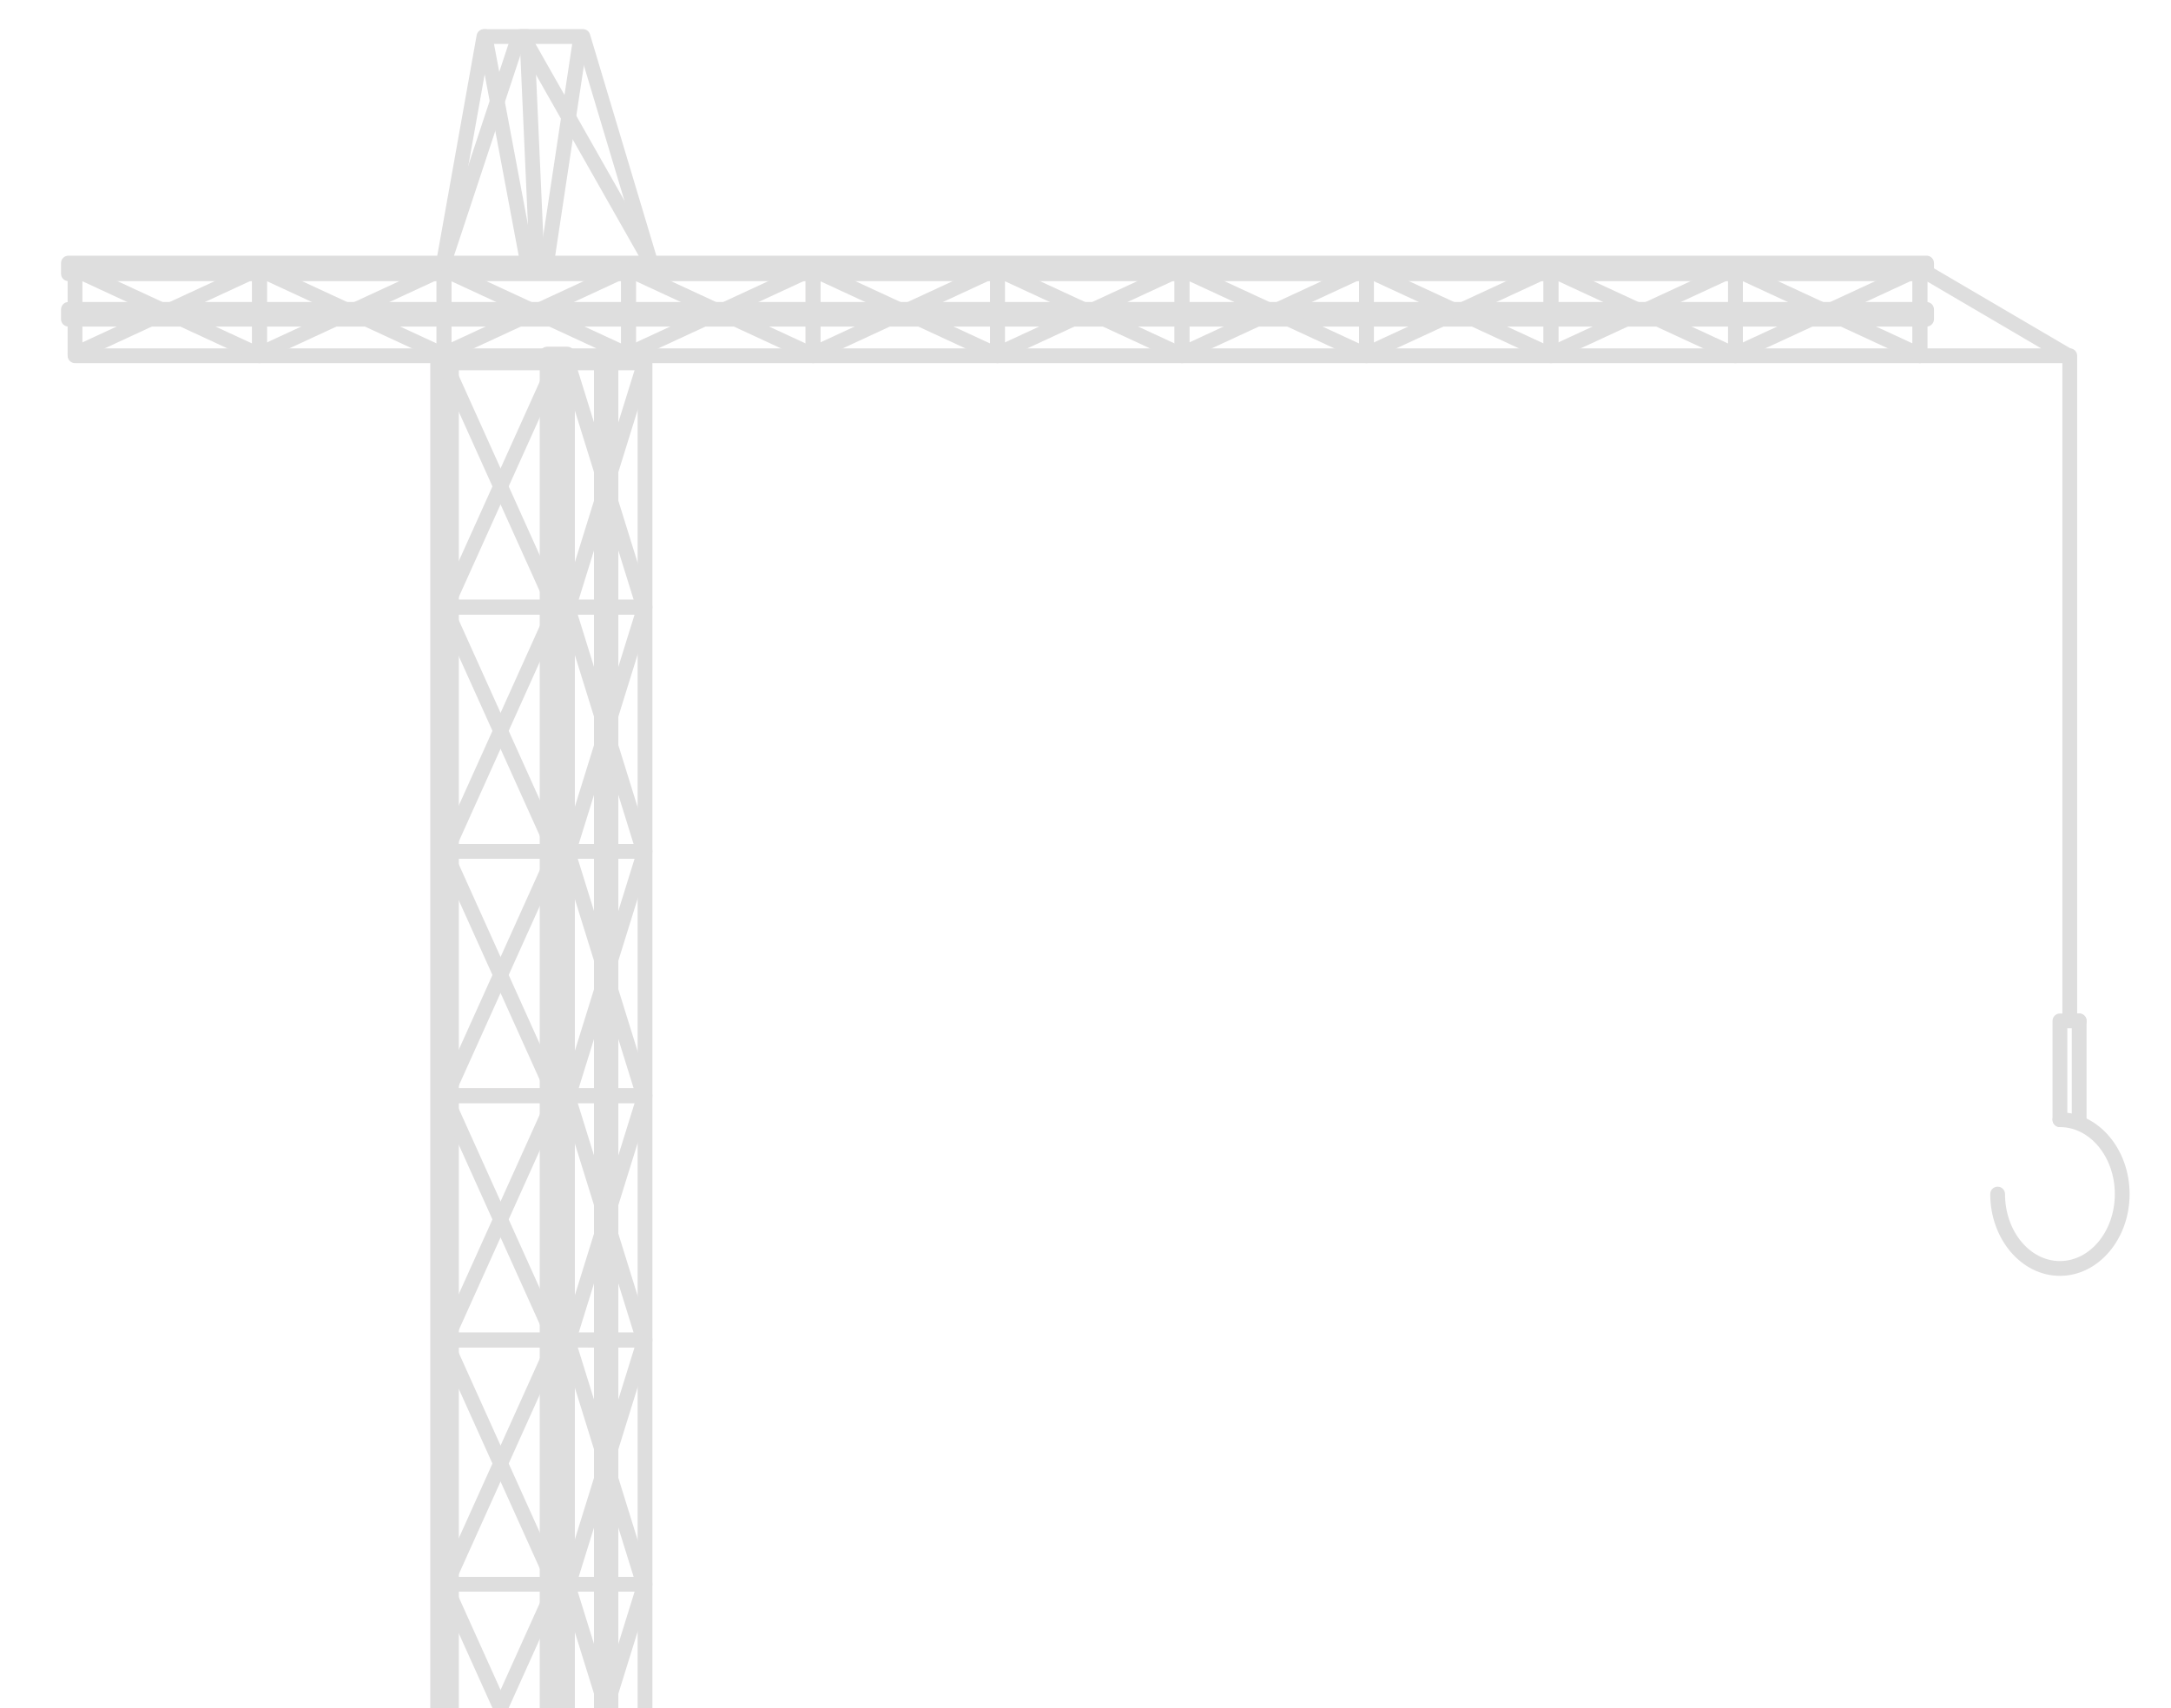<?xml version="1.0" encoding="utf-8"?>
<!-- Generator: Adobe Illustrator 16.0.0, SVG Export Plug-In . SVG Version: 6.00 Build 0)  -->
<!DOCTYPE svg PUBLIC "-//W3C//DTD SVG 1.1//EN" "http://www.w3.org/Graphics/SVG/1.1/DTD/svg11.dtd">
<svg version="1.1" id="Calque_1" xmlns="http://www.w3.org/2000/svg" xmlns:xlink="http://www.w3.org/1999/xlink" x="0px" y="0px"
	 width="197px" height="155px" viewBox="0 0 197 155" enable-background="new 0 0 197 155" xml:space="preserve">
<g opacity="0.15">
	<defs>
		<rect id="SVGID_1_" opacity="0.15" width="197" height="155"/>
	</defs>
	<clipPath id="SVGID_2_">
		<use xlink:href="#SVGID_1_"  overflow="visible"/>
	</clipPath>
	<g clip-path="url(#SVGID_2_)">
		<g>
			<g>
				<path fill="#231F20" d="M49.647,32.134h1.833v223.27h-1.833V32.134z"/>
				<path fill="#231F20" d="M51.48,256.073h-1.832c-0.371,0-0.671-0.301-0.671-0.67V32.133c0-0.37,0.3-0.67,0.671-0.67h1.832
					c0.371,0,0.67,0.3,0.67,0.67v223.271C52.15,255.772,51.851,256.073,51.48,256.073z M50.319,254.733h0.491V32.803h-0.491V254.733
					z"/>
			</g>
			<g>
				<g>
					<path fill="#231F20" d="M39.714,32.134h1.252v223.27h-1.252V32.134z"/>
					<path fill="#231F20" d="M40.967,256.073h-1.253c-0.372,0-0.67-0.301-0.67-0.67V32.133c0-0.37,0.299-0.67,0.67-0.67h1.253
						c0.371,0,0.67,0.3,0.67,0.67v223.271C41.637,255.772,41.338,256.073,40.967,256.073z"/>
				</g>
				<g>
					<path fill="#231F20" d="M50.565,55.769H40.341c-0.372,0-0.67-0.301-0.67-0.671V32.929c0-0.37,0.299-0.671,0.67-0.671h10.225
						c0.371,0,0.67,0.301,0.67,0.671v22.169C51.236,55.468,50.936,55.769,50.565,55.769z M41.011,54.427h8.884V33.599h-8.884V54.427
						z"/>
				</g>
				<g>
					<path fill="#231F20" d="M50.565,77.935H40.341c-0.372,0-0.67-0.299-0.67-0.67V55.098c0-0.37,0.299-0.671,0.67-0.671h10.225
						c0.371,0,0.67,0.301,0.67,0.671v22.167C51.236,77.636,50.936,77.935,50.565,77.935z M41.011,76.595h8.884V55.769h-8.884V76.595
						z"/>
				</g>
				<g>
					<path fill="#231F20" d="M50.565,100.104H40.341c-0.372,0-0.67-0.301-0.67-0.67v-22.17c0-0.37,0.299-0.67,0.67-0.67h10.225
						c0.371,0,0.67,0.3,0.67,0.67v22.17C51.236,99.804,50.936,100.104,50.565,100.104z M41.011,98.765h8.884v-20.83h-8.884V98.765z"
						/>
				</g>
				<g>
					<path fill="#231F20" d="M50.565,122.273H40.341c-0.372,0-0.67-0.301-0.67-0.67V99.435c0-0.371,0.299-0.67,0.67-0.67h10.225
						c0.371,0,0.67,0.299,0.67,0.67v22.169C51.236,121.973,50.936,122.273,50.565,122.273z M41.011,120.934h8.884v-20.829h-8.884
						V120.934z"/>
				</g>
				<g>
					<path fill="#231F20" d="M50.565,144.44H40.341c-0.372,0-0.67-0.301-0.67-0.67v-22.167c0-0.37,0.299-0.67,0.67-0.67h10.225
						c0.371,0,0.67,0.3,0.67,0.67v22.167C51.236,144.14,50.936,144.44,50.565,144.44z M41.011,143.101h8.884v-20.827h-8.884V143.101
						z"/>
				</g>
				<g>
					<path fill="#231F20" d="M50.565,166.609H40.341c-0.372,0-0.67-0.3-0.67-0.67v-22.169c0-0.37,0.299-0.67,0.67-0.67h10.225
						c0.371,0,0.67,0.3,0.67,0.67v22.169C51.236,166.31,50.936,166.609,50.565,166.609z M41.011,165.269h8.884V144.44h-8.884
						V165.269z"/>
				</g>
				<g>
					<g>
						<path fill="#231F20" d="M50.356,55.754c-0.255,0-0.5-0.147-0.612-0.396l-9.867-21.881c-0.152-0.338-0.002-0.735,0.337-0.887
							c0.338-0.156,0.735-0.002,0.887,0.335l9.866,21.881c0.153,0.339,0.002,0.736-0.336,0.888
							C50.542,55.733,50.447,55.754,50.356,55.754z"/>
					</g>
					<g>
						<path fill="#231F20" d="M40.489,55.754c-0.092,0-0.186-0.021-0.275-0.06c-0.339-0.151-0.489-0.549-0.337-0.888l9.867-21.881
							c0.153-0.337,0.546-0.489,0.886-0.335c0.339,0.151,0.489,0.549,0.336,0.887l-9.866,21.881
							C40.989,55.606,40.745,55.754,40.489,55.754z"/>
					</g>
				</g>
				<g>
					<g>
						<path fill="#231F20" d="M50.356,77.936c-0.255,0-0.5-0.146-0.612-0.395l-9.867-21.882c-0.152-0.338-0.002-0.734,0.337-0.887
							c0.338-0.154,0.735-0.003,0.887,0.336l9.866,21.881c0.153,0.338,0.002,0.735-0.336,0.888
							C50.542,77.917,50.447,77.936,50.356,77.936z"/>
					</g>
					<g>
						<path fill="#231F20" d="M40.489,77.936c-0.092,0-0.186-0.019-0.275-0.059c-0.339-0.152-0.489-0.55-0.337-0.888l9.867-21.881
							c0.153-0.338,0.546-0.488,0.886-0.336c0.339,0.152,0.489,0.549,0.336,0.887l-9.866,21.882
							C40.989,77.789,40.745,77.936,40.489,77.936z"/>
					</g>
				</g>
				<g>
					<g>
						<path fill="#231F20" d="M50.356,100.092c-0.255,0-0.5-0.146-0.612-0.395l-9.867-21.882c-0.152-0.338-0.002-0.735,0.337-0.888
							c0.338-0.154,0.735,0,0.887,0.336l9.866,21.882c0.153,0.338,0.002,0.734-0.336,0.887
							C50.542,100.073,50.447,100.092,50.356,100.092z"/>
					</g>
					<g>
						<path fill="#231F20" d="M40.489,100.092c-0.092,0-0.186-0.019-0.275-0.06c-0.339-0.152-0.489-0.549-0.337-0.887l9.867-21.882
							c0.153-0.336,0.546-0.488,0.886-0.336c0.339,0.152,0.489,0.55,0.336,0.888l-9.866,21.882
							C40.989,99.945,40.745,100.092,40.489,100.092z"/>
					</g>
				</g>
				<g>
					<g>
						<path fill="#231F20" d="M50.356,122.274c-0.255,0-0.5-0.147-0.612-0.395l-9.867-21.881c-0.152-0.339-0.002-0.736,0.337-0.889
							c0.338-0.156,0.735-0.002,0.887,0.336l9.866,21.881c0.153,0.339,0.002,0.735-0.336,0.887
							C50.542,122.255,50.447,122.274,50.356,122.274z"/>
					</g>
					<g>
						<path fill="#231F20" d="M40.489,122.274c-0.092,0-0.186-0.02-0.275-0.061c-0.339-0.151-0.489-0.548-0.337-0.887l9.867-21.881
							c0.153-0.337,0.546-0.49,0.886-0.336c0.339,0.152,0.489,0.55,0.336,0.889l-9.866,21.881
							C40.989,122.127,40.745,122.274,40.489,122.274z"/>
					</g>
				</g>
				<g>
					<g>
						<path fill="#231F20" d="M50.356,144.429c-0.255,0-0.5-0.147-0.612-0.396l-9.867-21.881c-0.152-0.339-0.002-0.736,0.337-0.888
							c0.338-0.156,0.735-0.003,0.887,0.335l9.866,21.881c0.153,0.338,0.002,0.736-0.336,0.888
							C50.542,144.409,50.447,144.429,50.356,144.429z"/>
					</g>
					<g>
						<path fill="#231F20" d="M40.489,144.429c-0.092,0-0.186-0.02-0.275-0.061c-0.339-0.151-0.489-0.55-0.337-0.888l9.867-21.881
							c0.153-0.338,0.546-0.488,0.886-0.335c0.339,0.151,0.489,0.549,0.336,0.888l-9.866,21.881
							C40.989,144.281,40.745,144.429,40.489,144.429z"/>
					</g>
				</g>
				<g>
					<g>
						<path fill="#231F20" d="M50.356,166.611c-0.255,0-0.5-0.147-0.612-0.396l-9.867-21.881c-0.152-0.339-0.002-0.735,0.337-0.888
							c0.338-0.154,0.735-0.002,0.887,0.334l9.866,21.882c0.153,0.339,0.002,0.736-0.336,0.888
							C50.542,166.591,50.447,166.611,50.356,166.611z"/>
					</g>
					<g>
						<path fill="#231F20" d="M40.489,166.611c-0.092,0-0.186-0.021-0.275-0.061c-0.339-0.151-0.489-0.549-0.337-0.888l9.867-21.882
							c0.153-0.336,0.546-0.486,0.886-0.334c0.339,0.152,0.489,0.549,0.336,0.888l-9.866,21.881
							C40.989,166.464,40.745,166.611,40.489,166.611z"/>
					</g>
				</g>
			</g>
			<g>
				<g>
					<path fill="#231F20" d="M54.573,32.134h0.863v223.27h-0.863V32.134z"/>
					<path fill="#231F20" d="M55.436,256.073h-0.862c-0.371,0-0.67-0.301-0.67-0.67V32.133c0-0.37,0.299-0.67,0.67-0.67h0.862
						c0.372,0,0.671,0.3,0.671,0.67v223.271C56.107,255.772,55.807,256.073,55.436,256.073z"/>
				</g>
				<g>
					<path fill="#231F20" d="M54.573,32.134h0.863v223.27h-0.863V32.134z"/>
					<path fill="#231F20" d="M55.436,256.073h-0.862c-0.371,0-0.67-0.301-0.67-0.67V32.133c0-0.37,0.299-0.67,0.67-0.67h0.862
						c0.372,0,0.671,0.3,0.671,0.67v223.271C56.107,255.772,55.807,256.073,55.436,256.073z"/>
				</g>
				<g>
					<path fill="#231F20" d="M58.529,55.769H51.48c-0.372,0-0.67-0.301-0.67-0.671V32.929c0-0.37,0.299-0.671,0.67-0.671h7.049
						c0.372,0,0.671,0.301,0.671,0.671v22.169C59.201,55.468,58.901,55.769,58.529,55.769z M52.15,54.427h5.709V33.599H52.15V54.427
						z"/>
				</g>
				<g>
					<path fill="#231F20" d="M58.529,77.935H51.48c-0.372,0-0.67-0.299-0.67-0.67V55.098c0-0.37,0.299-0.671,0.67-0.671h7.049
						c0.372,0,0.671,0.301,0.671,0.671v22.167C59.201,77.636,58.901,77.935,58.529,77.935z M52.15,76.595h5.709V55.769H52.15V76.595
						z"/>
				</g>
				<g>
					<path fill="#231F20" d="M58.529,100.104H51.48c-0.372,0-0.67-0.301-0.67-0.67v-22.17c0-0.37,0.299-0.67,0.67-0.67h7.049
						c0.372,0,0.671,0.3,0.671,0.67v22.17C59.201,99.804,58.901,100.104,58.529,100.104z M52.15,98.765h5.709v-20.83H52.15V98.765z"
						/>
				</g>
				<g>
					<path fill="#231F20" d="M58.529,122.273H51.48c-0.372,0-0.67-0.301-0.67-0.67V99.435c0-0.371,0.299-0.67,0.67-0.67h7.049
						c0.372,0,0.671,0.299,0.671,0.67v22.169C59.201,121.973,58.901,122.273,58.529,122.273z M52.15,120.934h5.709v-20.829H52.15
						V120.934z"/>
				</g>
				<g>
					<path fill="#231F20" d="M58.529,144.44H51.48c-0.372,0-0.67-0.301-0.67-0.67v-22.167c0-0.37,0.299-0.67,0.67-0.67h7.049
						c0.372,0,0.671,0.3,0.671,0.67v22.167C59.201,144.14,58.901,144.44,58.529,144.44z M52.15,143.101h5.709v-20.827H52.15V143.101
						z"/>
				</g>
				<g>
					<path fill="#231F20" d="M58.529,166.609H51.48c-0.372,0-0.67-0.3-0.67-0.67v-22.169c0-0.37,0.299-0.67,0.67-0.67h7.049
						c0.372,0,0.671,0.3,0.671,0.67v22.169C59.201,166.31,58.901,166.609,58.529,166.609z M52.15,165.269h5.709V144.44H52.15
						V165.269z"/>
				</g>
				<g>
					<g>
						<path fill="#231F20" d="M58.405,55.754c-0.286,0-0.551-0.185-0.64-0.473l-6.801-21.882c-0.111-0.353,0.087-0.729,0.441-0.839
							c0.354-0.113,0.727,0.087,0.838,0.442l6.802,21.881c0.11,0.354-0.087,0.729-0.442,0.84
							C58.539,55.744,58.471,55.754,58.405,55.754z"/>
					</g>
					<g>
						<path fill="#231F20" d="M51.604,55.754c-0.065,0-0.133-0.01-0.199-0.03c-0.354-0.11-0.552-0.485-0.441-0.84l6.801-21.881
							c0.109-0.355,0.482-0.558,0.838-0.442c0.354,0.11,0.552,0.486,0.442,0.839l-6.802,21.882
							C52.155,55.569,51.89,55.754,51.604,55.754z"/>
					</g>
				</g>
				<g>
					<g>
						<path fill="#231F20" d="M58.405,77.936c-0.286,0-0.551-0.184-0.64-0.472l-6.801-21.882c-0.111-0.354,0.087-0.729,0.441-0.84
							c0.354-0.115,0.727,0.089,0.838,0.443l6.802,21.88c0.11,0.354-0.087,0.729-0.442,0.84
							C58.539,77.927,58.471,77.936,58.405,77.936z"/>
					</g>
					<g>
						<path fill="#231F20" d="M51.604,77.936c-0.065,0-0.133-0.009-0.199-0.03c-0.354-0.11-0.552-0.485-0.441-0.84l6.801-21.88
							c0.109-0.354,0.482-0.56,0.838-0.443c0.354,0.111,0.552,0.486,0.442,0.84l-6.802,21.882
							C52.155,77.752,51.89,77.936,51.604,77.936z"/>
					</g>
				</g>
				<g>
					<g>
						<path fill="#231F20" d="M58.405,100.092c-0.286,0-0.551-0.184-0.64-0.473l-6.801-21.88c-0.111-0.354,0.087-0.729,0.441-0.84
							c0.354-0.114,0.727,0.087,0.838,0.441l6.802,21.881c0.11,0.354-0.087,0.73-0.442,0.841
							C58.539,100.083,58.471,100.092,58.405,100.092z"/>
					</g>
					<g>
						<path fill="#231F20" d="M51.604,100.092c-0.065,0-0.133-0.009-0.199-0.029c-0.354-0.11-0.552-0.486-0.441-0.841l6.801-21.881
							c0.109-0.354,0.482-0.558,0.838-0.441c0.354,0.11,0.552,0.485,0.442,0.84l-6.802,21.88
							C52.155,99.908,51.89,100.092,51.604,100.092z"/>
					</g>
				</g>
				<g>
					<g>
						<path fill="#231F20" d="M58.405,122.274c-0.286,0-0.551-0.185-0.64-0.473l-6.801-21.881c-0.111-0.354,0.087-0.729,0.441-0.839
							c0.354-0.111,0.727,0.088,0.838,0.441l6.802,21.882c0.11,0.354-0.087,0.729-0.442,0.839
							C58.539,122.265,58.471,122.274,58.405,122.274z"/>
					</g>
					<g>
						<path fill="#231F20" d="M51.604,122.274c-0.065,0-0.133-0.01-0.199-0.03c-0.354-0.109-0.552-0.485-0.441-0.839l6.801-21.882
							c0.109-0.354,0.482-0.555,0.838-0.441c0.354,0.109,0.552,0.484,0.442,0.839l-6.802,21.881
							C52.155,122.09,51.89,122.274,51.604,122.274z"/>
					</g>
				</g>
				<g>
					<g>
						<path fill="#231F20" d="M58.405,144.429c-0.286,0-0.551-0.185-0.64-0.473l-6.801-21.881c-0.111-0.354,0.087-0.729,0.441-0.839
							c0.354-0.114,0.727,0.087,0.838,0.441l6.802,21.881c0.11,0.353-0.087,0.729-0.442,0.839
							C58.539,144.418,58.471,144.429,58.405,144.429z"/>
					</g>
					<g>
						<path fill="#231F20" d="M51.604,144.429c-0.065,0-0.133-0.011-0.199-0.031c-0.354-0.109-0.552-0.486-0.441-0.839l6.801-21.881
							c0.109-0.354,0.482-0.557,0.838-0.441c0.354,0.109,0.552,0.485,0.442,0.839l-6.802,21.881
							C52.155,144.244,51.89,144.429,51.604,144.429z"/>
					</g>
				</g>
				<g>
					<g>
						<path fill="#231F20" d="M58.405,166.611c-0.286,0-0.551-0.185-0.64-0.474l-6.801-21.881c-0.111-0.354,0.087-0.729,0.441-0.839
							c0.354-0.116,0.727,0.087,0.838,0.441l6.802,21.881c0.11,0.354-0.087,0.729-0.442,0.841
							C58.539,166.601,58.471,166.611,58.405,166.611z"/>
					</g>
					<g>
						<path fill="#231F20" d="M51.604,166.611c-0.065,0-0.133-0.011-0.199-0.03c-0.354-0.111-0.552-0.486-0.441-0.841l6.801-21.881
							c0.109-0.354,0.482-0.559,0.838-0.441c0.354,0.11,0.552,0.485,0.442,0.839l-6.802,21.881
							C52.155,166.427,51.89,166.611,51.604,166.611z"/>
					</g>
				</g>
			</g>
			<g>
				<g>
					<path fill="#231F20" d="M174.822,28.077v0.888H6.21v-0.888H174.822z"/>
					<path fill="#231F20" d="M174.821,29.635H6.209c-0.372,0-0.67-0.301-0.67-0.67v-0.888c0-0.37,0.299-0.67,0.67-0.67h168.612
						c0.371,0,0.67,0.3,0.67,0.67v0.888C175.491,29.334,175.192,29.635,174.821,29.635z"/>
				</g>
				<g>
					<g>
						<path fill="#231F20" d="M174.822,23.872v0.97H6.21v-0.97H174.822z"/>
						<path fill="#231F20" d="M174.821,25.513H6.209c-0.372,0-0.67-0.3-0.67-0.67v-0.971c0-0.369,0.299-0.67,0.67-0.67h168.612
							c0.371,0,0.67,0.301,0.67,0.67v0.971C175.491,25.213,175.192,25.513,174.821,25.513z"/>
					</g>
					<g>
						<path fill="#231F20" d="M174.219,32.954h-16.742c-0.372,0-0.67-0.301-0.67-0.671v-7.926c0-0.37,0.299-0.67,0.67-0.67h16.742
							c0.371,0,0.67,0.3,0.67,0.67v7.926C174.889,32.653,174.59,32.954,174.219,32.954z M158.147,31.613h15.401v-6.586h-15.401
							V31.613z"/>
					</g>
					<g>
						<path fill="#231F20" d="M157.477,32.954h-16.742c-0.372,0-0.67-0.301-0.67-0.671v-7.926c0-0.37,0.299-0.67,0.67-0.67h16.742
							c0.371,0,0.67,0.3,0.67,0.67v7.926C158.147,32.653,157.848,32.954,157.477,32.954z M141.405,31.613h15.401v-6.586h-15.401
							V31.613z"/>
					</g>
					<g>
						<path fill="#231F20" d="M140.735,32.954h-16.739c-0.371,0-0.671-0.301-0.671-0.671v-7.926c0-0.37,0.3-0.67,0.671-0.67h16.739
							c0.371,0,0.67,0.3,0.67,0.67v7.926C141.405,32.653,141.106,32.954,140.735,32.954z M124.667,31.613h15.398v-6.586h-15.398
							V31.613z"/>
					</g>
					<g>
						<path fill="#231F20" d="M123.996,32.954h-16.741c-0.372,0-0.67-0.301-0.67-0.671v-7.926c0-0.37,0.299-0.67,0.67-0.67h16.741
							c0.372,0,0.67,0.3,0.67,0.67v7.926C124.667,32.653,124.368,32.954,123.996,32.954z M107.925,31.613h15.4v-6.586h-15.4V31.613z
							"/>
					</g>
					<g>
						<path fill="#231F20" d="M107.255,32.954H90.513c-0.371,0-0.67-0.301-0.67-0.671v-7.926c0-0.37,0.299-0.67,0.67-0.67h16.742
							c0.371,0,0.67,0.3,0.67,0.67v7.926C107.925,32.653,107.626,32.954,107.255,32.954z M91.183,31.613h15.401v-6.586H91.183
							V31.613z"/>
					</g>
					<g>
						<path fill="#231F20" d="M90.513,32.954H73.774c-0.371,0-0.67-0.301-0.67-0.671v-7.926c0-0.37,0.299-0.67,0.67-0.67h16.739
							c0.372,0,0.67,0.3,0.67,0.67v7.926C91.183,32.653,90.884,32.954,90.513,32.954z M74.444,31.613h15.398v-6.586H74.444V31.613z"
							/>
					</g>
					<g>
						<path fill="#231F20" d="M73.774,32.954H57.032c-0.371,0-0.67-0.301-0.67-0.671v-7.926c0-0.37,0.299-0.67,0.67-0.67h16.742
							c0.371,0,0.67,0.3,0.67,0.67v7.926C74.444,32.653,74.145,32.954,73.774,32.954z M57.703,31.613h15.401v-6.586H57.703V31.613z"
							/>
					</g>
					<g>
						<path fill="#231F20" d="M57.032,32.954H40.289c-0.371,0-0.671-0.301-0.671-0.671v-7.926c0-0.37,0.3-0.67,0.671-0.67h16.744
							c0.371,0,0.67,0.3,0.67,0.67v7.926C57.703,32.653,57.403,32.954,57.032,32.954z M40.959,31.613h15.403v-6.586H40.959V31.613z"
							/>
					</g>
					<g>
						<path fill="#231F20" d="M40.289,32.954h-16.74c-0.371,0-0.67-0.301-0.67-0.671v-7.926c0-0.37,0.299-0.67,0.67-0.67h16.74
							c0.372,0,0.67,0.3,0.67,0.67v7.926C40.959,32.653,40.66,32.954,40.289,32.954z M24.219,31.613h15.398v-6.586H24.219V31.613z"
							/>
					</g>
					<g>
						<path fill="#231F20" d="M23.549,32.954H6.807c-0.371,0-0.67-0.301-0.67-0.671v-7.926c0-0.37,0.299-0.67,0.67-0.67h16.742
							c0.371,0,0.67,0.3,0.67,0.67v7.926C24.219,32.653,23.92,32.954,23.549,32.954z M7.478,31.613h15.401v-6.586H7.478V31.613z"/>
					</g>
					<g>
						<g>
							<path fill="#231F20" d="M157.488,32.793c-0.253,0-0.496-0.146-0.61-0.39c-0.155-0.337-0.008-0.734,0.328-0.891l16.525-7.648
								c0.34-0.151,0.736-0.006,0.891,0.328c0.155,0.336,0.008,0.734-0.328,0.891l-16.525,7.648
								C157.677,32.772,157.582,32.793,157.488,32.793z"/>
						</g>
						<g>
							<path fill="#231F20" d="M174.014,32.793c-0.095,0-0.19-0.021-0.282-0.062l-16.525-7.648
								c-0.336-0.156-0.483-0.555-0.328-0.891c0.155-0.335,0.55-0.481,0.891-0.328l16.525,7.648
								c0.336,0.156,0.482,0.554,0.328,0.891C174.509,32.647,174.266,32.793,174.014,32.793z"/>
						</g>
					</g>
					<g>
						<g>
							<path fill="#231F20" d="M140.735,32.793c-0.253,0-0.496-0.146-0.609-0.39c-0.155-0.337-0.009-0.734,0.328-0.891l16.525-7.648
								c0.341-0.151,0.735-0.006,0.89,0.328c0.155,0.336,0.009,0.734-0.328,0.891l-16.524,7.648
								C140.926,32.772,140.829,32.793,140.735,32.793z"/>
						</g>
						<g>
							<path fill="#231F20" d="M157.261,32.793c-0.094,0-0.19-0.021-0.281-0.062l-16.525-7.648
								c-0.337-0.156-0.483-0.555-0.328-0.891c0.155-0.335,0.547-0.481,0.891-0.328l16.524,7.648
								c0.337,0.156,0.482,0.554,0.328,0.891C157.756,32.647,157.514,32.793,157.261,32.793z"/>
						</g>
					</g>
					<g>
						<g>
							<path fill="#231F20" d="M124.006,32.793c-0.252,0-0.495-0.146-0.609-0.39c-0.155-0.337-0.008-0.734,0.328-0.891l16.524-7.648
								c0.34-0.151,0.735-0.006,0.89,0.328c0.155,0.336,0.009,0.734-0.328,0.891l-16.523,7.648
								C124.197,32.772,124.1,32.793,124.006,32.793z"/>
						</g>
						<g>
							<path fill="#231F20" d="M140.53,32.793c-0.094,0-0.19-0.021-0.281-0.062l-16.524-7.648c-0.336-0.156-0.482-0.555-0.328-0.891
								c0.155-0.335,0.548-0.481,0.891-0.328l16.523,7.648c0.337,0.156,0.482,0.554,0.328,0.891
								C141.026,32.647,140.784,32.793,140.53,32.793z"/>
						</g>
					</g>
					<g>
						<g>
							<path fill="#231F20" d="M107.255,32.793c-0.254,0-0.496-0.146-0.61-0.39c-0.154-0.337-0.008-0.734,0.328-0.891l16.525-7.648
								c0.339-0.151,0.736-0.006,0.891,0.328c0.155,0.336,0.009,0.734-0.327,0.891l-16.526,7.648
								C107.445,32.772,107.348,32.793,107.255,32.793z"/>
						</g>
						<g>
							<path fill="#231F20" d="M123.78,32.793c-0.094,0-0.19-0.021-0.282-0.062l-16.525-7.648c-0.336-0.156-0.482-0.555-0.328-0.891
								c0.156-0.335,0.551-0.481,0.891-0.328l16.526,7.648c0.336,0.156,0.482,0.554,0.327,0.891
								C124.276,32.647,124.033,32.793,123.78,32.793z"/>
						</g>
					</g>
					<g>
						<g>
							<path fill="#231F20" d="M90.524,32.793c-0.253,0-0.496-0.146-0.609-0.39c-0.156-0.337-0.009-0.734,0.327-0.891l16.526-7.648
								c0.343-0.151,0.736-0.006,0.891,0.328c0.155,0.336,0.009,0.734-0.328,0.891l-16.525,7.648
								C90.713,32.772,90.618,32.793,90.524,32.793z"/>
						</g>
						<g>
							<path fill="#231F20" d="M107.049,32.793c-0.094,0-0.19-0.021-0.282-0.062l-16.526-7.648
								c-0.336-0.156-0.482-0.555-0.327-0.891c0.155-0.335,0.548-0.481,0.89-0.328l16.525,7.648
								c0.336,0.156,0.483,0.554,0.328,0.891C107.545,32.647,107.302,32.793,107.049,32.793z"/>
						</g>
					</g>
					<g>
						<g>
							<path fill="#231F20" d="M73.774,32.793c-0.253,0-0.496-0.146-0.61-0.39c-0.155-0.337-0.008-0.734,0.328-0.891l16.524-7.648
								c0.342-0.151,0.738-0.006,0.89,0.328c0.155,0.336,0.01,0.734-0.327,0.891l-16.523,7.648
								C73.963,32.772,73.868,32.793,73.774,32.793z"/>
						</g>
						<g>
							<path fill="#231F20" d="M90.297,32.793c-0.094,0-0.189-0.021-0.281-0.062l-16.524-7.648
								c-0.336-0.156-0.482-0.555-0.328-0.891c0.155-0.335,0.551-0.481,0.891-0.328l16.523,7.648
								c0.337,0.156,0.482,0.554,0.327,0.891C90.792,32.647,90.55,32.793,90.297,32.793z"/>
						</g>
					</g>
					<g>
						<g>
							<path fill="#231F20" d="M57.041,32.793c-0.253,0-0.496-0.146-0.609-0.39c-0.155-0.337-0.008-0.734,0.328-0.891l16.523-7.648
								c0.34-0.151,0.736-0.006,0.891,0.328c0.155,0.336,0.009,0.734-0.327,0.891l-16.523,7.648
								C57.231,32.772,57.134,32.793,57.041,32.793z"/>
						</g>
						<g>
							<path fill="#231F20" d="M73.564,32.793c-0.094,0-0.19-0.021-0.282-0.062l-16.523-7.648c-0.336-0.156-0.482-0.555-0.328-0.891
								c0.155-0.335,0.548-0.481,0.891-0.328l16.523,7.648c0.336,0.156,0.482,0.554,0.327,0.891
								C74.06,32.647,73.817,32.793,73.564,32.793z"/>
						</g>
					</g>
					<g>
						<g>
							<path fill="#231F20" d="M40.289,32.793c-0.253,0-0.496-0.146-0.61-0.39c-0.155-0.337-0.008-0.734,0.328-0.891l16.526-7.648
								c0.343-0.151,0.736-0.006,0.891,0.328c0.155,0.336,0.009,0.734-0.328,0.891L40.57,32.731
								C40.478,32.772,40.382,32.793,40.289,32.793z"/>
						</g>
						<g>
							<path fill="#231F20" d="M56.814,32.793c-0.094,0-0.19-0.021-0.282-0.062l-16.526-7.648c-0.336-0.156-0.482-0.555-0.328-0.891
								c0.155-0.335,0.549-0.481,0.891-0.328l16.525,7.648c0.336,0.156,0.483,0.554,0.328,0.891
								C57.309,32.647,57.066,32.793,56.814,32.793z"/>
						</g>
					</g>
					<g>
						<g>
							<path fill="#231F20" d="M23.56,32.793c-0.253,0-0.496-0.146-0.609-0.39c-0.155-0.337-0.009-0.734,0.328-0.891l16.522-7.648
								c0.343-0.151,0.736-0.006,0.891,0.328c0.155,0.336,0.008,0.734-0.328,0.891l-16.523,7.648
								C23.75,32.772,23.654,32.793,23.56,32.793z"/>
						</g>
						<g>
							<path fill="#231F20" d="M40.083,32.793c-0.094,0-0.189-0.021-0.281-0.062l-16.522-7.648
								c-0.337-0.156-0.483-0.555-0.328-0.891c0.155-0.335,0.549-0.481,0.89-0.328l16.523,7.648
								c0.336,0.156,0.483,0.554,0.328,0.891C40.578,32.647,40.336,32.793,40.083,32.793z"/>
						</g>
					</g>
					<g>
						<g>
							<path fill="#231F20" d="M6.807,32.793c-0.252,0-0.496-0.146-0.609-0.39c-0.155-0.337-0.008-0.734,0.328-0.891l16.523-7.648
								c0.343-0.151,0.736-0.006,0.891,0.328c0.155,0.336,0.009,0.734-0.328,0.891L7.089,32.731
								C6.998,32.772,6.902,32.793,6.807,32.793z"/>
						</g>
						<g>
							<path fill="#231F20" d="M23.331,32.793c-0.094,0-0.19-0.021-0.282-0.062L6.526,25.083c-0.336-0.156-0.482-0.555-0.328-0.891
								c0.155-0.335,0.55-0.481,0.891-0.328l16.522,7.648c0.337,0.156,0.483,0.554,0.328,0.891
								C23.826,32.647,23.584,32.793,23.331,32.793z"/>
						</g>
					</g>
				</g>
			</g>
			<g>
				<g>
					<path fill="#231F20" d="M59.056,24.543c-0.288,0-0.554-0.188-0.641-0.479L52.397,3.985h-5.109c-0.371,0-0.67-0.3-0.67-0.67
						c0-0.369,0.299-0.67,0.67-0.67h5.609c0.297,0,0.557,0.193,0.641,0.478l6.16,20.557c0.106,0.355-0.094,0.728-0.45,0.835
						C59.185,24.534,59.12,24.543,59.056,24.543z"/>
				</g>
				<g>
					<path fill="#231F20" d="M58.641,23.728c-0.233,0-0.46-0.123-0.583-0.341L46.978,3.857c-0.184-0.321-0.069-0.731,0.25-0.913
						c0.319-0.183,0.734-0.072,0.916,0.252l11.08,19.529c0.184,0.321,0.071,0.731-0.25,0.913
						C58.868,23.698,58.755,23.728,58.641,23.728z"/>
				</g>
				<g>
					<path fill="#231F20" d="M49.648,24.216c-0.033,0-0.066-0.001-0.101-0.006c-0.367-0.056-0.617-0.398-0.563-0.764l3.022-20.02
						c0.055-0.364,0.373-0.618,0.764-0.563c0.367,0.056,0.618,0.397,0.563,0.764l-3.021,20.02
						C50.261,23.979,49.975,24.216,49.648,24.216z"/>
				</g>
				<g>
					<path fill="#231F20" d="M40.24,24.543c-0.039,0-0.079-0.004-0.118-0.01c-0.365-0.066-0.607-0.413-0.542-0.779l3.673-20.557
						c0.057-0.32,0.334-0.552,0.659-0.552h3.904c0.358,0,0.655,0.282,0.67,0.641l0.917,20.557c0.016,0.37-0.271,0.684-0.639,0.7
						c-0.426,0.031-0.686-0.271-0.701-0.642l-0.89-19.916h-2.7l-3.575,20.004C40.843,24.315,40.559,24.543,40.24,24.543z"/>
				</g>
				<g>
					<path fill="#231F20" d="M47.816,24.217c-0.316,0-0.598-0.225-0.659-0.548l-3.799-20.23c-0.068-0.362,0.172-0.714,0.535-0.782
						c0.375-0.064,0.716,0.173,0.784,0.536l3.798,20.23c0.067,0.362-0.173,0.714-0.535,0.782
						C47.9,24.213,47.855,24.217,47.816,24.217z"/>
				</g>
				<g>
					<path fill="#231F20" d="M40.356,24.283c-0.07,0-0.14-0.012-0.212-0.034c-0.351-0.116-0.542-0.496-0.425-0.848l6.624-20.018
						c0.118-0.351,0.487-0.541,0.849-0.425c0.352,0.115,0.542,0.495,0.426,0.847l-6.625,20.017
						C40.899,24.104,40.638,24.283,40.356,24.283z"/>
				</g>
			</g>
			<g>
				<path fill="#231F20" d="M187.685,32.954h-13.471c-0.371,0-0.67-0.301-0.67-0.671V24.38c0-0.24,0.129-0.463,0.336-0.581
					c0.211-0.12,0.465-0.119,0.673,0.003l13.471,7.903c0.262,0.152,0.388,0.462,0.308,0.755
					C188.253,32.752,187.988,32.954,187.685,32.954z M174.884,31.613h10.332l-10.332-6.063V31.613z"/>
			</g>
			<g>
				<g>
					<path fill="#231F20" d="M187.815,92.671c-0.37,0-0.67-0.3-0.67-0.67V32.283c0-0.37,0.3-0.67,0.67-0.67
						c0.372,0,0.67,0.3,0.67,0.67v59.718C188.486,92.371,188.187,92.671,187.815,92.671z"/>
				</g>
				<g>
					<g>
						<path fill="#231F20" d="M186.921,102.282c-0.371,0-0.67-0.301-0.67-0.67v-8.969c0-0.369,0.299-0.67,0.67-0.67h1.747
							c0.371,0,0.67,0.301,0.67,0.67c0,0.37-0.299,0.671-0.67,0.671h-1.077v8.298C187.591,101.981,187.292,102.282,186.921,102.282z
							"/>
					</g>
					<g>
						<path fill="#231F20" d="M186.921,115.782c-3.486,0-6.323-3.329-6.323-7.42c0-0.372,0.299-0.671,0.67-0.671
							c0.372,0,0.67,0.299,0.67,0.671c0,3.353,2.236,6.078,4.982,6.078s4.982-2.726,4.982-6.078s-2.236-6.08-4.982-6.08
							c-0.371,0-0.67-0.301-0.67-0.67c0-0.37,0.299-0.67,0.67-0.67c3.486,0,6.323,3.328,6.323,7.42
							C193.244,112.453,190.407,115.782,186.921,115.782z"/>
					</g>
					<g>
						<path fill="#231F20" d="M188.668,102.282c-0.372,0-0.671-0.301-0.671-0.67v-8.969c0-0.369,0.3-0.67,0.671-0.67
							c0.371,0,0.67,0.301,0.67,0.67v8.969C189.338,101.981,189.039,102.282,188.668,102.282z"/>
					</g>
				</g>
			</g>
		</g>
	</g>
</g>
</svg>
